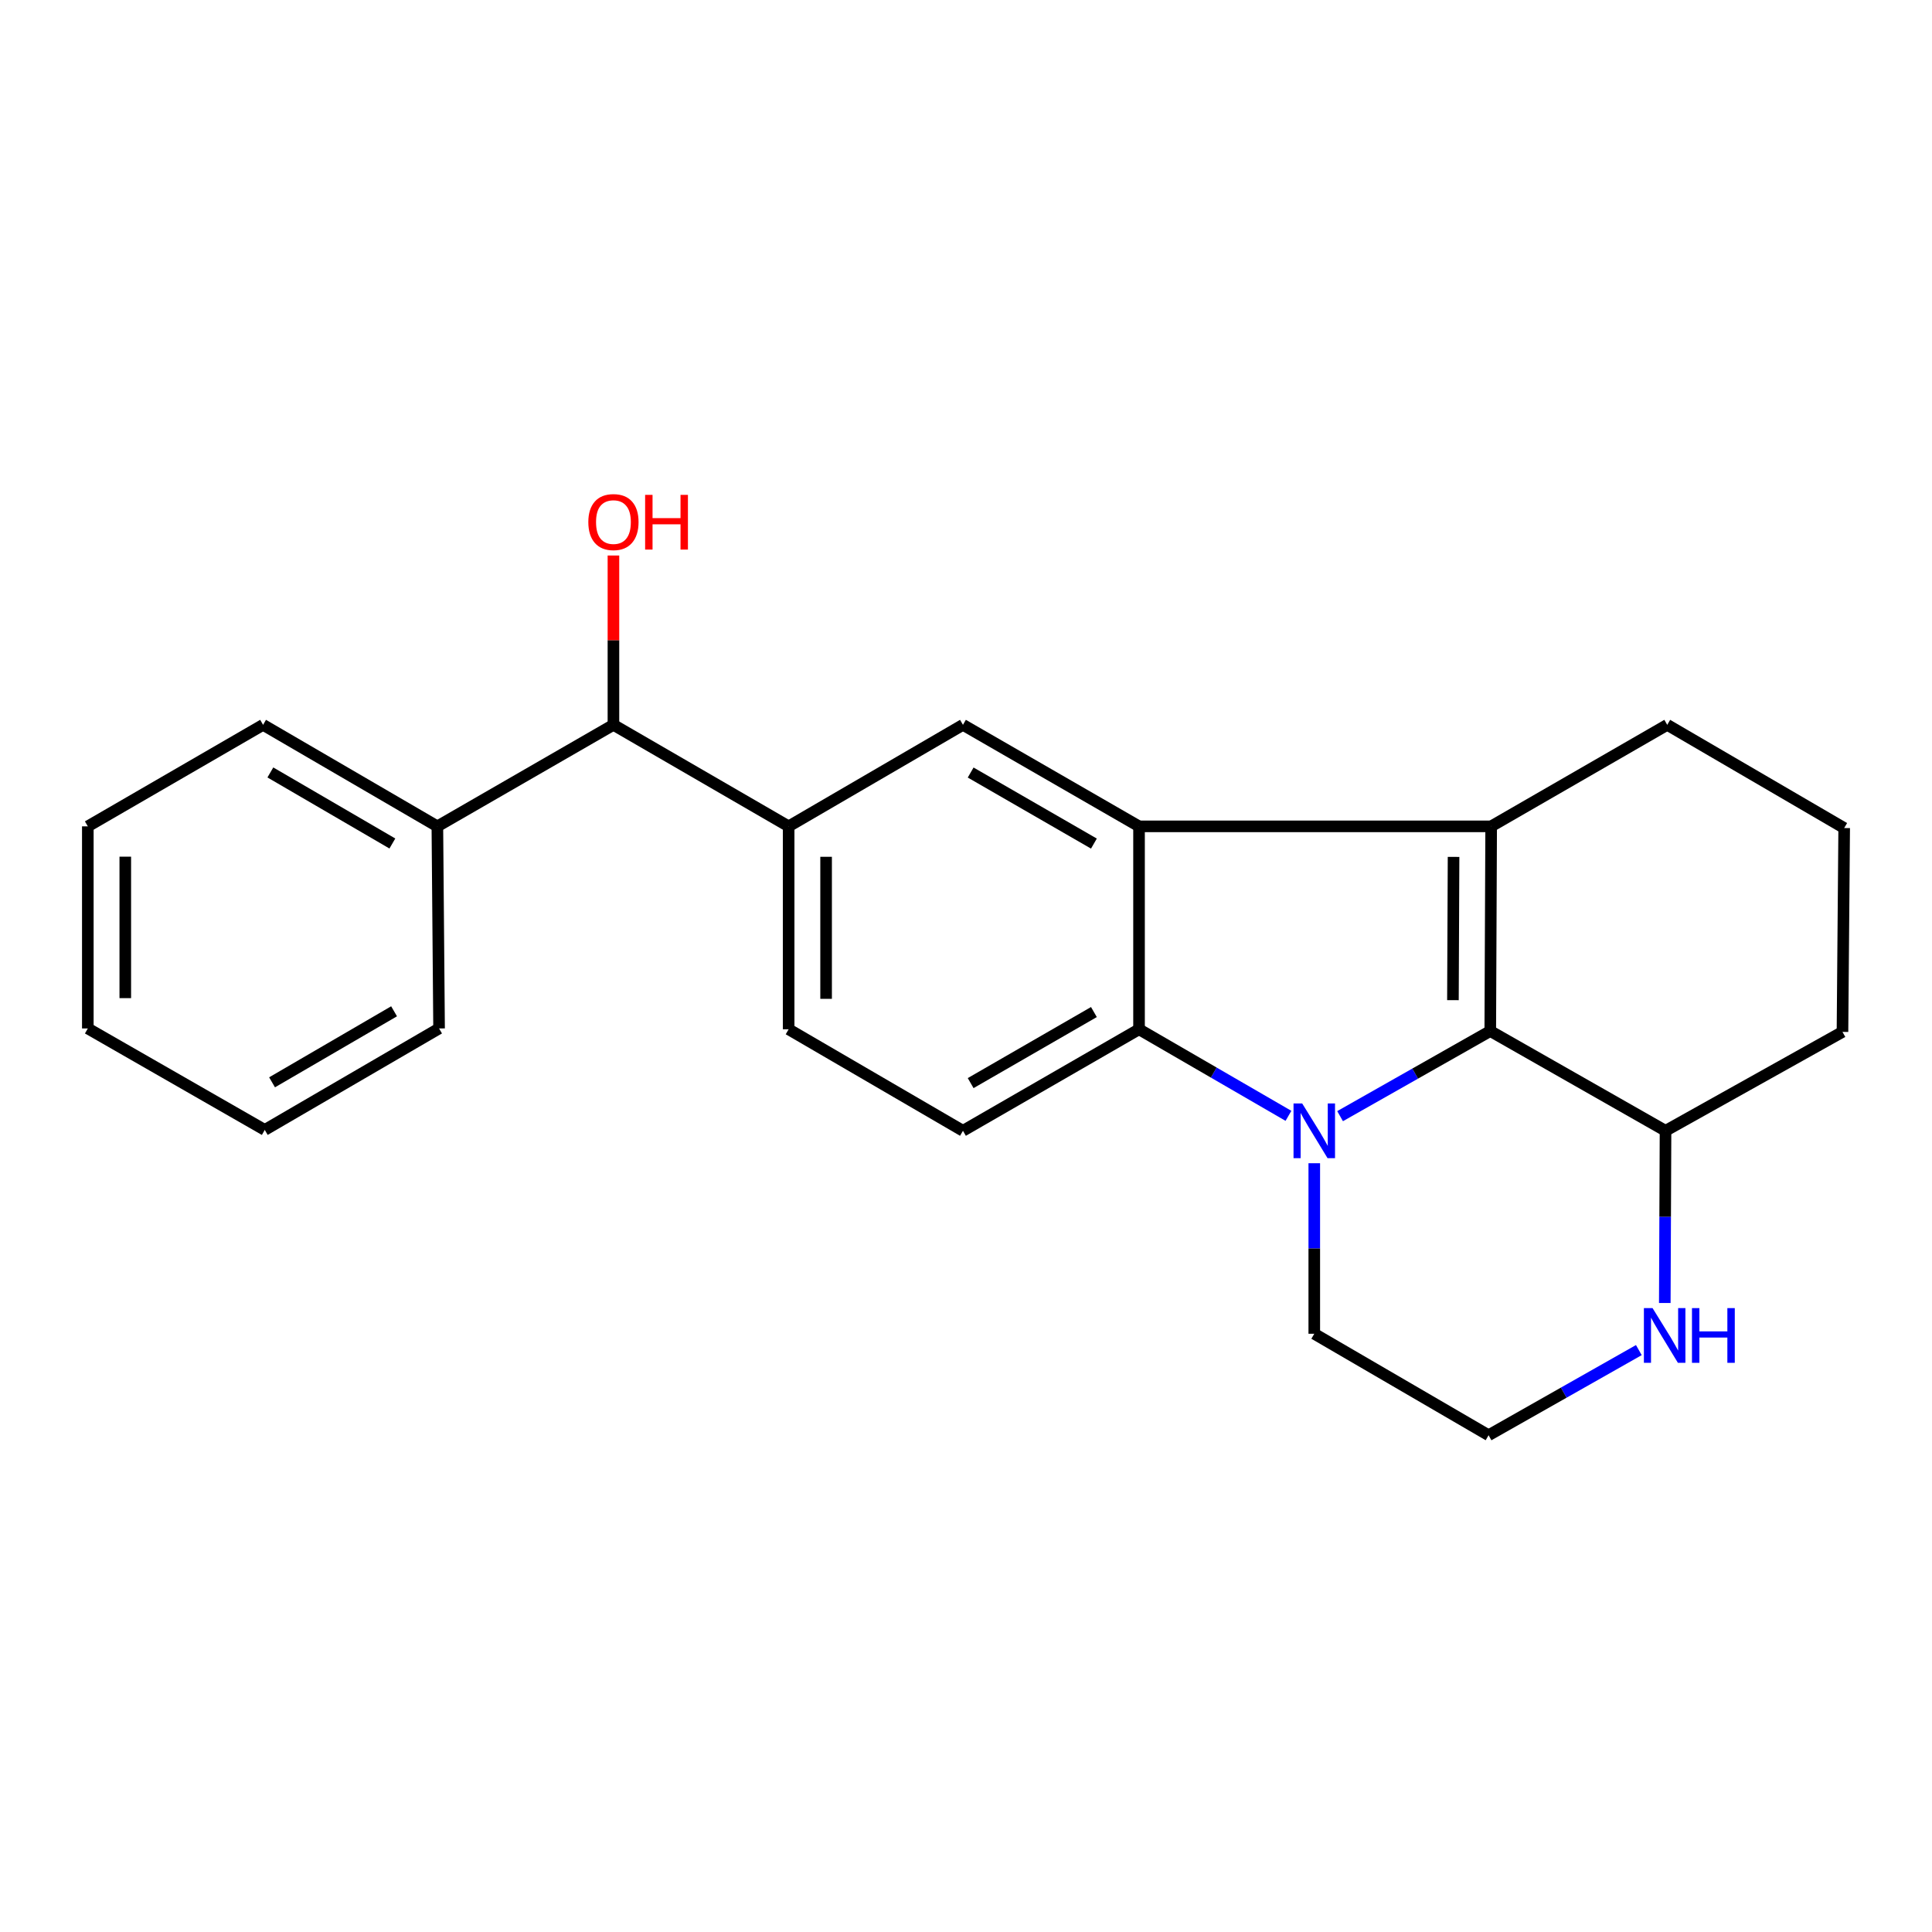 <?xml version='1.0' encoding='iso-8859-1'?>
<svg version='1.1' baseProfile='full'
              xmlns='http://www.w3.org/2000/svg'
                      xmlns:rdkit='http://www.rdkit.org/xml'
                      xmlns:xlink='http://www.w3.org/1999/xlink'
                  xml:space='preserve'
width='1000px' height='1000px' viewBox='0 0 1000 1000'>
<!-- END OF HEADER -->
<rect style='opacity:1.0;fill:#FFFFFF;stroke:none' width='1000' height='1000' x='0' y='0'> </rect>
<path class='bond-0' d='M 693.625,577.725 L 732.492,555.692' style='fill:none;fill-rule:evenodd;stroke:#0000FF;stroke-width:6px;stroke-linecap:butt;stroke-linejoin:miter;stroke-opacity:1' />
<path class='bond-0' d='M 732.492,555.692 L 771.359,533.659' style='fill:none;fill-rule:evenodd;stroke:#000000;stroke-width:6px;stroke-linecap:butt;stroke-linejoin:miter;stroke-opacity:1' />
<path class='bond-3' d='M 666.906,577.558 L 628.234,555.156' style='fill:none;fill-rule:evenodd;stroke:#0000FF;stroke-width:6px;stroke-linecap:butt;stroke-linejoin:miter;stroke-opacity:1' />
<path class='bond-3' d='M 628.234,555.156 L 589.562,532.754' style='fill:none;fill-rule:evenodd;stroke:#000000;stroke-width:6px;stroke-linecap:butt;stroke-linejoin:miter;stroke-opacity:1' />
<path class='bond-11' d='M 680.267,602.084 L 680.267,646.218' style='fill:none;fill-rule:evenodd;stroke:#0000FF;stroke-width:6px;stroke-linecap:butt;stroke-linejoin:miter;stroke-opacity:1' />
<path class='bond-11' d='M 680.267,646.218 L 680.267,690.353' style='fill:none;fill-rule:evenodd;stroke:#000000;stroke-width:6px;stroke-linecap:butt;stroke-linejoin:miter;stroke-opacity:1' />
<path class='bond-1' d='M 771.359,533.659 L 771.822,427.72' style='fill:none;fill-rule:evenodd;stroke:#000000;stroke-width:6px;stroke-linecap:butt;stroke-linejoin:miter;stroke-opacity:1' />
<path class='bond-1' d='M 752.036,517.683 L 752.36,443.526' style='fill:none;fill-rule:evenodd;stroke:#000000;stroke-width:6px;stroke-linecap:butt;stroke-linejoin:miter;stroke-opacity:1' />
<path class='bond-7' d='M 771.359,533.659 L 862.074,585.298' style='fill:none;fill-rule:evenodd;stroke:#000000;stroke-width:6px;stroke-linecap:butt;stroke-linejoin:miter;stroke-opacity:1' />
<path class='bond-13' d='M 771.822,427.72 L 862.958,375.177' style='fill:none;fill-rule:evenodd;stroke:#000000;stroke-width:6px;stroke-linecap:butt;stroke-linejoin:miter;stroke-opacity:1' />
<path class='bond-23' d='M 771.822,427.72 L 589.562,427.72' style='fill:none;fill-rule:evenodd;stroke:#000000;stroke-width:6px;stroke-linecap:butt;stroke-linejoin:miter;stroke-opacity:1' />
<path class='bond-2' d='M 589.562,427.72 L 589.562,532.754' style='fill:none;fill-rule:evenodd;stroke:#000000;stroke-width:6px;stroke-linecap:butt;stroke-linejoin:miter;stroke-opacity:1' />
<path class='bond-4' d='M 589.562,427.72 L 498.427,375.177' style='fill:none;fill-rule:evenodd;stroke:#000000;stroke-width:6px;stroke-linecap:butt;stroke-linejoin:miter;stroke-opacity:1' />
<path class='bond-4' d='M 566.206,436.639 L 502.411,399.859' style='fill:none;fill-rule:evenodd;stroke:#000000;stroke-width:6px;stroke-linecap:butt;stroke-linejoin:miter;stroke-opacity:1' />
<path class='bond-6' d='M 589.562,532.754 L 498.427,585.298' style='fill:none;fill-rule:evenodd;stroke:#000000;stroke-width:6px;stroke-linecap:butt;stroke-linejoin:miter;stroke-opacity:1' />
<path class='bond-6' d='M 566.206,523.835 L 502.411,560.616' style='fill:none;fill-rule:evenodd;stroke:#000000;stroke-width:6px;stroke-linecap:butt;stroke-linejoin:miter;stroke-opacity:1' />
<path class='bond-25' d='M 498.427,375.177 L 408.197,427.72' style='fill:none;fill-rule:evenodd;stroke:#000000;stroke-width:6px;stroke-linecap:butt;stroke-linejoin:miter;stroke-opacity:1' />
<path class='bond-5' d='M 408.197,427.72 L 408.197,532.754' style='fill:none;fill-rule:evenodd;stroke:#000000;stroke-width:6px;stroke-linecap:butt;stroke-linejoin:miter;stroke-opacity:1' />
<path class='bond-5' d='M 427.589,443.476 L 427.589,516.999' style='fill:none;fill-rule:evenodd;stroke:#000000;stroke-width:6px;stroke-linecap:butt;stroke-linejoin:miter;stroke-opacity:1' />
<path class='bond-8' d='M 408.197,427.72 L 317.514,375.177' style='fill:none;fill-rule:evenodd;stroke:#000000;stroke-width:6px;stroke-linecap:butt;stroke-linejoin:miter;stroke-opacity:1' />
<path class='bond-10' d='M 498.427,585.298 L 408.197,532.754' style='fill:none;fill-rule:evenodd;stroke:#000000;stroke-width:6px;stroke-linecap:butt;stroke-linejoin:miter;stroke-opacity:1' />
<path class='bond-17' d='M 862.074,585.298 L 953.662,534.111' style='fill:none;fill-rule:evenodd;stroke:#000000;stroke-width:6px;stroke-linecap:butt;stroke-linejoin:miter;stroke-opacity:1' />
<path class='bond-24' d='M 862.074,585.298 L 861.884,629.863' style='fill:none;fill-rule:evenodd;stroke:#000000;stroke-width:6px;stroke-linecap:butt;stroke-linejoin:miter;stroke-opacity:1' />
<path class='bond-24' d='M 861.884,629.863 L 861.693,674.428' style='fill:none;fill-rule:evenodd;stroke:#0000FF;stroke-width:6px;stroke-linecap:butt;stroke-linejoin:miter;stroke-opacity:1' />
<path class='bond-12' d='M 317.514,375.177 L 226.379,427.72' style='fill:none;fill-rule:evenodd;stroke:#000000;stroke-width:6px;stroke-linecap:butt;stroke-linejoin:miter;stroke-opacity:1' />
<path class='bond-15' d='M 317.514,375.177 L 317.514,331.353' style='fill:none;fill-rule:evenodd;stroke:#000000;stroke-width:6px;stroke-linecap:butt;stroke-linejoin:miter;stroke-opacity:1' />
<path class='bond-15' d='M 317.514,331.353 L 317.514,287.529' style='fill:none;fill-rule:evenodd;stroke:#FF0000;stroke-width:6px;stroke-linecap:butt;stroke-linejoin:miter;stroke-opacity:1' />
<path class='bond-9' d='M 848.263,698.805 L 809.375,720.84' style='fill:none;fill-rule:evenodd;stroke:#0000FF;stroke-width:6px;stroke-linecap:butt;stroke-linejoin:miter;stroke-opacity:1' />
<path class='bond-9' d='M 809.375,720.84 L 770.486,742.875' style='fill:none;fill-rule:evenodd;stroke:#000000;stroke-width:6px;stroke-linecap:butt;stroke-linejoin:miter;stroke-opacity:1' />
<path class='bond-14' d='M 680.267,690.353 L 770.486,742.875' style='fill:none;fill-rule:evenodd;stroke:#000000;stroke-width:6px;stroke-linecap:butt;stroke-linejoin:miter;stroke-opacity:1' />
<path class='bond-18' d='M 226.379,427.72 L 136.17,375.177' style='fill:none;fill-rule:evenodd;stroke:#000000;stroke-width:6px;stroke-linecap:butt;stroke-linejoin:miter;stroke-opacity:1' />
<path class='bond-18' d='M 203.087,436.596 L 139.94,399.816' style='fill:none;fill-rule:evenodd;stroke:#000000;stroke-width:6px;stroke-linecap:butt;stroke-linejoin:miter;stroke-opacity:1' />
<path class='bond-19' d='M 226.379,427.72 L 227.262,532.323' style='fill:none;fill-rule:evenodd;stroke:#000000;stroke-width:6px;stroke-linecap:butt;stroke-linejoin:miter;stroke-opacity:1' />
<path class='bond-26' d='M 862.958,375.177 L 954.545,428.593' style='fill:none;fill-rule:evenodd;stroke:#000000;stroke-width:6px;stroke-linecap:butt;stroke-linejoin:miter;stroke-opacity:1' />
<path class='bond-16' d='M 954.545,428.593 L 953.662,534.111' style='fill:none;fill-rule:evenodd;stroke:#000000;stroke-width:6px;stroke-linecap:butt;stroke-linejoin:miter;stroke-opacity:1' />
<path class='bond-21' d='M 136.17,375.177 L 45.455,427.72' style='fill:none;fill-rule:evenodd;stroke:#000000;stroke-width:6px;stroke-linecap:butt;stroke-linejoin:miter;stroke-opacity:1' />
<path class='bond-20' d='M 227.262,532.323 L 137.042,584.845' style='fill:none;fill-rule:evenodd;stroke:#000000;stroke-width:6px;stroke-linecap:butt;stroke-linejoin:miter;stroke-opacity:1' />
<path class='bond-20' d='M 203.972,523.442 L 140.819,560.207' style='fill:none;fill-rule:evenodd;stroke:#000000;stroke-width:6px;stroke-linecap:butt;stroke-linejoin:miter;stroke-opacity:1' />
<path class='bond-22' d='M 137.042,584.845 L 45.455,532.323' style='fill:none;fill-rule:evenodd;stroke:#000000;stroke-width:6px;stroke-linecap:butt;stroke-linejoin:miter;stroke-opacity:1' />
<path class='bond-27' d='M 45.455,427.72 L 45.455,532.323' style='fill:none;fill-rule:evenodd;stroke:#000000;stroke-width:6px;stroke-linecap:butt;stroke-linejoin:miter;stroke-opacity:1' />
<path class='bond-27' d='M 64.847,443.411 L 64.847,516.633' style='fill:none;fill-rule:evenodd;stroke:#000000;stroke-width:6px;stroke-linecap:butt;stroke-linejoin:miter;stroke-opacity:1' />
<path  class='atom-0' d='M 674.007 571.138
L 683.287 586.138
Q 684.207 587.618, 685.687 590.298
Q 687.167 592.978, 687.247 593.138
L 687.247 571.138
L 691.007 571.138
L 691.007 599.458
L 687.127 599.458
L 677.167 583.058
Q 676.007 581.138, 674.767 578.938
Q 673.567 576.738, 673.207 576.058
L 673.207 599.458
L 669.527 599.458
L 669.527 571.138
L 674.007 571.138
' fill='#0000FF'/>
<path  class='atom-10' d='M 855.362 677.076
L 864.642 692.076
Q 865.562 693.556, 867.042 696.236
Q 868.522 698.916, 868.602 699.076
L 868.602 677.076
L 872.362 677.076
L 872.362 705.396
L 868.482 705.396
L 858.522 688.996
Q 857.362 687.076, 856.122 684.876
Q 854.922 682.676, 854.562 681.996
L 854.562 705.396
L 850.882 705.396
L 850.882 677.076
L 855.362 677.076
' fill='#0000FF'/>
<path  class='atom-10' d='M 875.762 677.076
L 879.602 677.076
L 879.602 689.116
L 894.082 689.116
L 894.082 677.076
L 897.922 677.076
L 897.922 705.396
L 894.082 705.396
L 894.082 692.316
L 879.602 692.316
L 879.602 705.396
L 875.762 705.396
L 875.762 677.076
' fill='#0000FF'/>
<path  class='atom-16' d='M 304.514 270.223
Q 304.514 263.423, 307.874 259.623
Q 311.234 255.823, 317.514 255.823
Q 323.794 255.823, 327.154 259.623
Q 330.514 263.423, 330.514 270.223
Q 330.514 277.103, 327.114 281.023
Q 323.714 284.903, 317.514 284.903
Q 311.274 284.903, 307.874 281.023
Q 304.514 277.143, 304.514 270.223
M 317.514 281.703
Q 321.834 281.703, 324.154 278.823
Q 326.514 275.903, 326.514 270.223
Q 326.514 264.663, 324.154 261.863
Q 321.834 259.023, 317.514 259.023
Q 313.194 259.023, 310.834 261.823
Q 308.514 264.623, 308.514 270.223
Q 308.514 275.943, 310.834 278.823
Q 313.194 281.703, 317.514 281.703
' fill='#FF0000'/>
<path  class='atom-16' d='M 333.914 256.143
L 337.754 256.143
L 337.754 268.183
L 352.234 268.183
L 352.234 256.143
L 356.074 256.143
L 356.074 284.463
L 352.234 284.463
L 352.234 271.383
L 337.754 271.383
L 337.754 284.463
L 333.914 284.463
L 333.914 256.143
' fill='#FF0000'/>
</svg>
